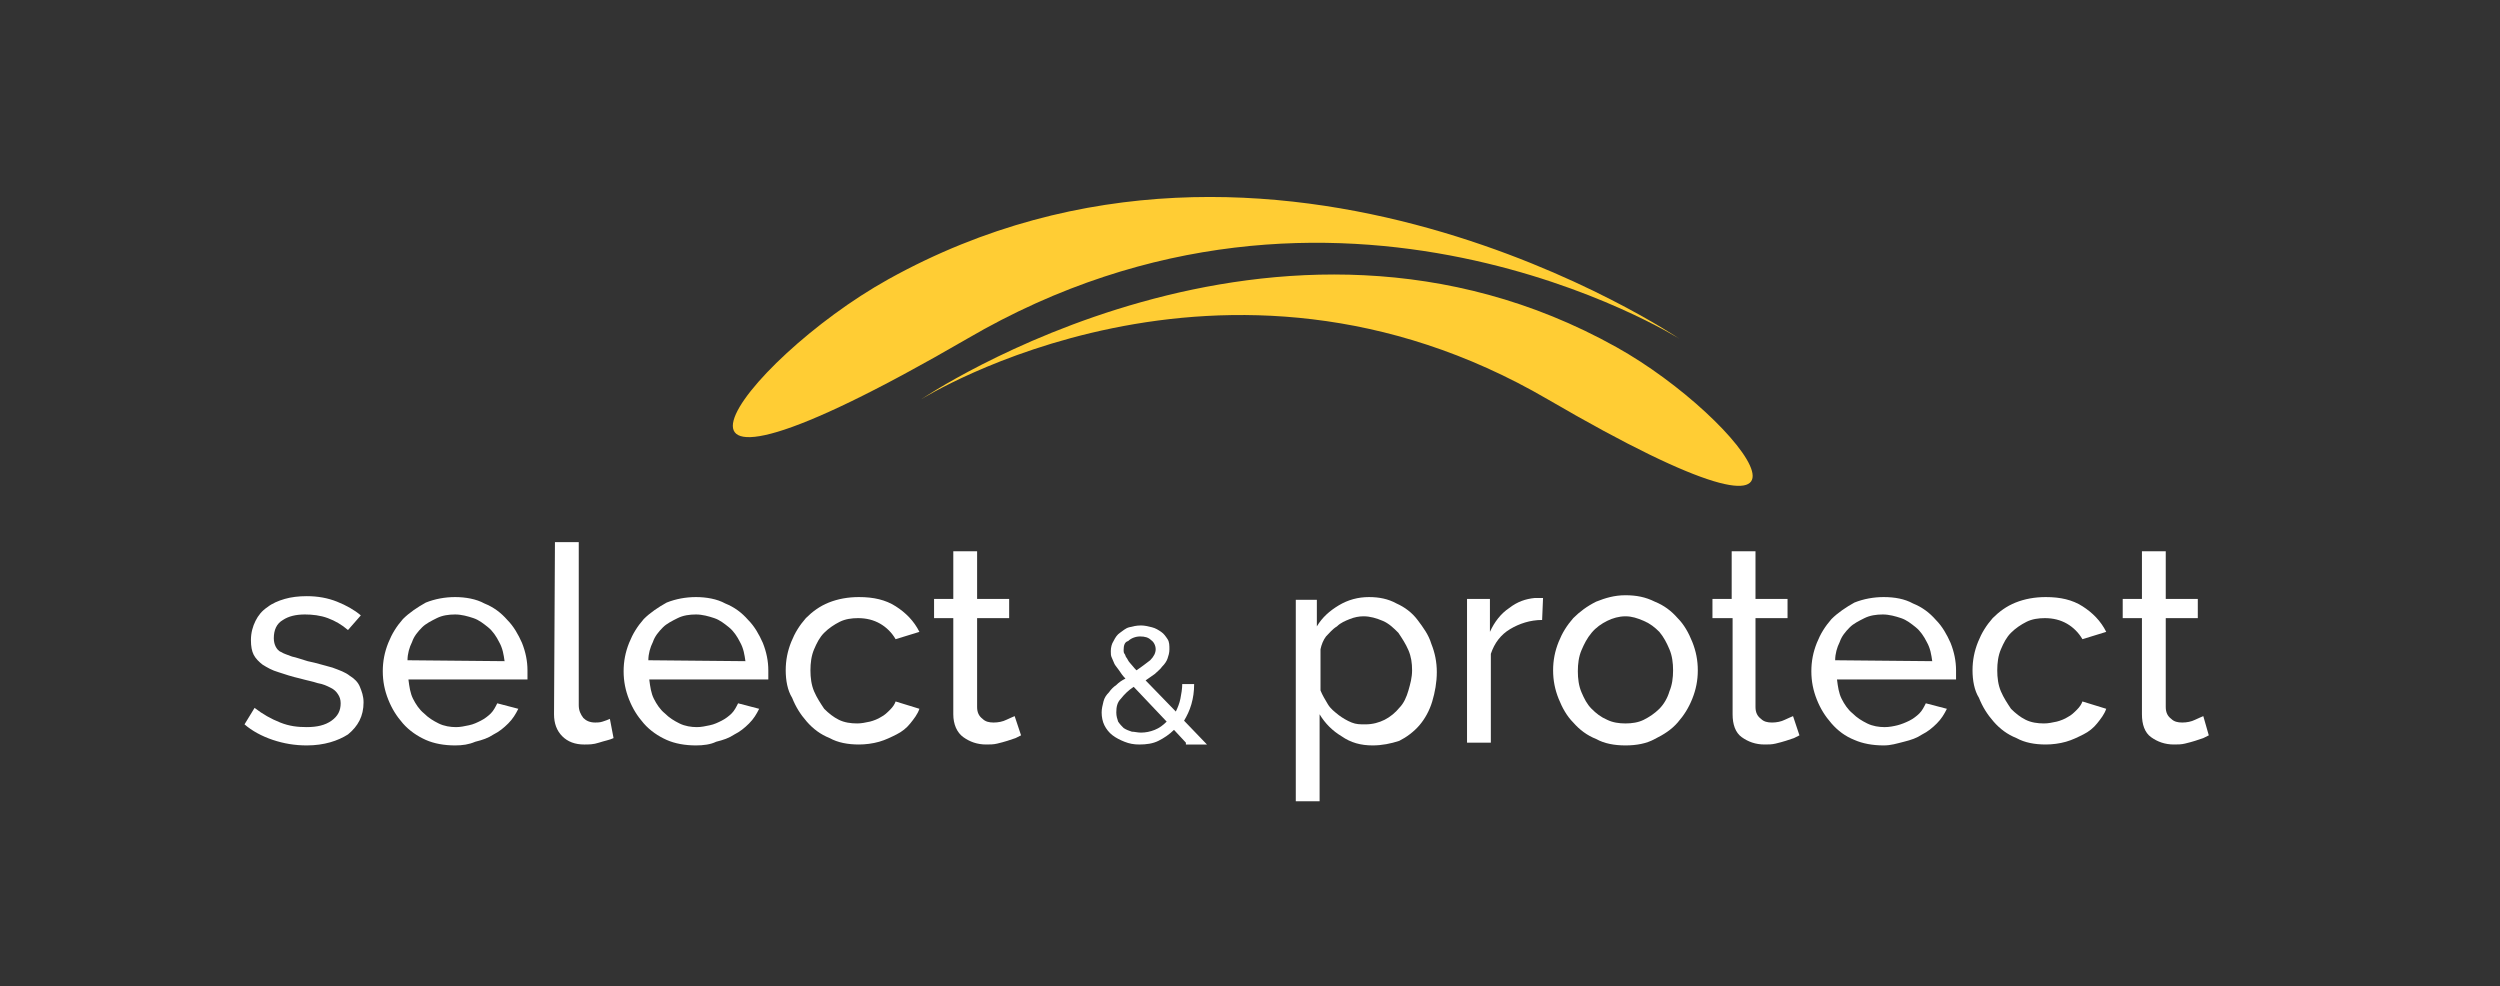 <?xml version="1.0" encoding="utf-8"?>
<!-- Generator: Adobe Illustrator 27.2.0, SVG Export Plug-In . SVG Version: 6.00 Build 0)  -->
<svg version="1.1" id="Layer_1" xmlns="http://www.w3.org/2000/svg" xmlns:xlink="http://www.w3.org/1999/xlink" x="0px" y="0px"
	 viewBox="0 0 273 107.7" style="enable-background:new 0 0 273 107.7;" xml:space="preserve">
<rect x="0" y="0" width="273" height="107.7" fill="#333333" stroke="none"/>
<style type="text/css">
	.st0{fill:#FFFFFF;}
	.st1{fill:#FFCD34;}
</style>
<path class="st0" d="M68.1,89"/>
<path class="st1" d="M97,30.5c-16,8.9-31.9,30,8.6,6.5c40.4-23.6,77.8,0,77.8,0S139.3,7,97,30.5z"/>
<path class="st1" d="M176.5,37.9c14,7.8,28,26.4-7.5,5.7s-68.4,0-68.4,0S139.4,17.2,176.5,37.9z"/>
<g>
	<path class="st0" d="M33.5,81.4c-1.3,0-2.5-0.2-3.7-0.6s-2.3-1-3.1-1.7l1.1-1.8c0.9,0.7,1.8,1.2,2.8,1.6s1.9,0.5,2.9,0.5
		c1.1,0,2-0.2,2.7-0.7s1-1.1,1-1.9c0-0.4-0.1-0.7-0.3-1s-0.4-0.5-0.8-0.7c-0.4-0.2-0.8-0.4-1.4-0.5c-0.6-0.2-1.2-0.3-1.9-0.5
		c-0.9-0.2-1.8-0.5-2.4-0.7c-0.7-0.2-1.2-0.5-1.7-0.8c-0.4-0.3-0.8-0.7-1-1.1s-0.3-0.9-0.3-1.6c0-0.8,0.2-1.5,0.5-2.1
		s0.7-1.1,1.3-1.5c0.5-0.4,1.2-0.7,1.9-0.9c0.7-0.2,1.5-0.3,2.4-0.3c1.2,0,2.3,0.2,3.3,0.6s1.9,0.9,2.6,1.5L38,68.8
		c-0.7-0.6-1.4-1-2.2-1.3s-1.7-0.4-2.5-0.4c-1,0-1.8,0.2-2.4,0.6c-0.7,0.4-1,1.1-1,2c0,0.4,0.1,0.7,0.2,0.9c0.1,0.2,0.3,0.5,0.6,0.6
		c0.3,0.2,0.7,0.3,1.2,0.5c0.5,0.1,1,0.3,1.7,0.5c1,0.2,1.9,0.5,2.7,0.7c0.8,0.3,1.4,0.5,1.9,0.9c0.5,0.3,0.9,0.7,1.1,1.2
		c0.2,0.5,0.4,1,0.4,1.7c0,1.5-0.6,2.6-1.7,3.5C36.9,80.9,35.4,81.4,33.5,81.4z"/>
	<path class="st0" d="M49.7,81.4c-1.2,0-2.3-0.2-3.2-0.6s-1.8-1-2.5-1.8s-1.2-1.6-1.6-2.6c-0.4-1-0.6-2-0.6-3.1s0.2-2.1,0.6-3.1
		c0.4-1,0.9-1.8,1.6-2.6c0.7-0.7,1.6-1.3,2.5-1.8c1-0.4,2.1-0.6,3.2-0.6s2.3,0.2,3.2,0.7c1,0.4,1.8,1,2.5,1.8
		c0.7,0.7,1.2,1.6,1.6,2.5c0.4,1,0.6,2,0.6,3c0,0.2,0,0.4,0,0.6s0,0.3,0,0.4h-13c0.1,0.8,0.2,1.5,0.5,2.1s0.7,1.2,1.2,1.6
		c0.5,0.5,1,0.8,1.6,1.1c0.6,0.3,1.3,0.4,1.9,0.4c0.5,0,0.9-0.1,1.4-0.2s0.9-0.3,1.3-0.5c0.4-0.2,0.8-0.5,1.1-0.8s0.5-0.7,0.7-1.1
		l2.3,0.6C56.3,78,56,78.5,55.5,79s-1,0.9-1.6,1.2c-0.6,0.4-1.2,0.6-2,0.8C51.2,81.3,50.5,81.4,49.7,81.4z M55.1,72.2
		c-0.1-0.7-0.2-1.4-0.6-2.1c-0.3-0.6-0.7-1.2-1.2-1.6s-1-0.8-1.6-1s-1.3-0.4-2-0.4s-1.4,0.1-2,0.4s-1.2,0.6-1.6,1
		c-0.5,0.5-0.9,1-1.1,1.6c-0.3,0.6-0.5,1.3-0.5,2L55.1,72.2L55.1,72.2z"/>
	<path class="st0" d="M60.6,59.2h2.6V77c0,0.6,0.2,1,0.5,1.4c0.3,0.3,0.7,0.5,1.3,0.5c0.2,0,0.5,0,0.8-0.1s0.6-0.2,0.8-0.3l0.4,2.1
		c-0.4,0.2-1,0.3-1.6,0.5s-1.1,0.2-1.6,0.2c-1,0-1.8-0.3-2.4-0.9c-0.6-0.6-0.9-1.4-0.9-2.4L60.6,59.2L60.6,59.2z"/>
	<path class="st0" d="M76,81.4c-1.2,0-2.3-0.2-3.2-0.6s-1.8-1-2.5-1.8s-1.2-1.6-1.6-2.6s-0.6-2-0.6-3.1s0.2-2.1,0.6-3.1
		s0.9-1.8,1.6-2.6c0.7-0.7,1.6-1.3,2.5-1.8c1-0.4,2.1-0.6,3.2-0.6s2.3,0.2,3.2,0.7c1,0.4,1.8,1,2.5,1.8c0.7,0.7,1.2,1.6,1.6,2.5
		c0.4,1,0.6,2,0.6,3c0,0.2,0,0.4,0,0.6s0,0.3,0,0.4h-13c0.1,0.8,0.2,1.5,0.5,2.1s0.7,1.2,1.2,1.6c0.5,0.5,1,0.8,1.6,1.1
		c0.6,0.3,1.3,0.4,1.9,0.4c0.5,0,0.9-0.1,1.4-0.2s0.9-0.3,1.3-0.5s0.8-0.5,1.1-0.8c0.3-0.3,0.5-0.7,0.7-1.1l2.3,0.6
		c-0.3,0.6-0.6,1.1-1.1,1.6s-1,0.9-1.6,1.2c-0.6,0.4-1.2,0.6-2,0.8C77.6,81.3,76.8,81.4,76,81.4z M81.4,72.2
		c-0.1-0.7-0.2-1.4-0.6-2.1c-0.3-0.6-0.7-1.2-1.2-1.6s-1-0.8-1.6-1s-1.3-0.4-2-0.4s-1.4,0.1-2,0.4s-1.2,0.6-1.6,1
		c-0.5,0.5-0.9,1-1.1,1.6c-0.3,0.6-0.5,1.3-0.5,2L81.4,72.2L81.4,72.2z"/>
	<path class="st0" d="M85.8,73.2c0-1.1,0.2-2.1,0.6-3.1s0.9-1.8,1.6-2.6c0.7-0.7,1.5-1.3,2.5-1.7c1-0.4,2.1-0.6,3.3-0.6
		c1.6,0,2.9,0.3,4,1s2,1.6,2.6,2.8l-2.6,0.8c-0.4-0.7-1-1.3-1.7-1.7c-0.7-0.4-1.5-0.6-2.4-0.6c-0.7,0-1.4,0.1-2,0.4
		s-1.2,0.7-1.7,1.2s-0.8,1.1-1.1,1.8s-0.4,1.5-0.4,2.3s0.1,1.6,0.4,2.3c0.3,0.7,0.7,1.3,1.1,1.9c0.5,0.5,1,0.9,1.6,1.2
		c0.6,0.3,1.3,0.4,2,0.4c0.5,0,0.9-0.1,1.4-0.2c0.4-0.1,0.9-0.3,1.2-0.5c0.4-0.2,0.7-0.5,1-0.8s0.5-0.6,0.6-0.9l2.6,0.8
		c-0.2,0.6-0.6,1.1-1,1.6s-0.9,0.9-1.5,1.2S96.7,80.8,96,81s-1.5,0.3-2.2,0.3c-1.2,0-2.3-0.2-3.2-0.7c-1-0.4-1.8-1-2.5-1.8
		s-1.2-1.6-1.6-2.6C86,75.4,85.8,74.3,85.8,73.2z"/>
	<path class="st0" d="M111.5,80.3c-0.2,0.1-0.4,0.2-0.6,0.3c-0.3,0.1-0.6,0.2-0.9,0.3c-0.3,0.1-0.7,0.2-1.1,0.3
		c-0.4,0.1-0.8,0.1-1.2,0.1c-1,0-1.8-0.3-2.5-0.8s-1.1-1.4-1.1-2.5V67.5H102v-2.1h2.1v-5.2h2.6v5.2h3.5v2.1h-3.5v9.7
		c0,0.6,0.2,1,0.6,1.3c0.3,0.3,0.7,0.4,1.2,0.4s1-0.1,1.4-0.3s0.7-0.3,0.9-0.4L111.5,80.3z"/>
	<path class="st0" d="M129.5,81.1l-1.3-1.4c-0.5,0.5-1.1,0.9-1.7,1.2c-0.6,0.3-1.3,0.4-2.1,0.4c-0.6,0-1.1-0.1-1.6-0.3
		s-0.9-0.4-1.3-0.7c-0.4-0.3-0.7-0.7-0.9-1.1s-0.3-0.9-0.3-1.4c0-0.4,0.1-0.8,0.2-1.2c0.1-0.4,0.3-0.7,0.6-1
		c0.2-0.3,0.5-0.6,0.8-0.8c0.3-0.3,0.6-0.5,1-0.7c-0.3-0.3-0.5-0.6-0.7-0.9s-0.4-0.5-0.5-0.7s-0.2-0.5-0.3-0.7s-0.1-0.4-0.1-0.7
		c0-0.4,0.1-0.8,0.3-1.1c0.2-0.4,0.4-0.7,0.7-0.9s0.6-0.5,1-0.6s0.8-0.2,1.3-0.2c0.4,0,0.8,0.1,1.2,0.2c0.4,0.1,0.7,0.3,1,0.5
		s0.5,0.5,0.7,0.8s0.2,0.7,0.2,1.1s-0.1,0.7-0.2,1s-0.3,0.6-0.6,0.9c-0.2,0.3-0.5,0.5-0.8,0.8c-0.3,0.2-0.7,0.5-1,0.7l3.3,3.4
		c0.2-0.4,0.4-0.9,0.5-1.4s0.2-1.1,0.2-1.6h1.3c0,0.8-0.1,1.5-0.3,2.2s-0.5,1.3-0.8,1.8l2.5,2.6h-2.3V81.1z M124.6,80
		c0.5,0,1-0.1,1.5-0.3c0.5-0.2,0.9-0.5,1.3-0.9l-3.6-3.8c-0.6,0.4-1,0.8-1.4,1.3c-0.4,0.4-0.5,0.9-0.5,1.5c0,0.4,0.1,0.7,0.2,1
		c0.2,0.3,0.4,0.5,0.6,0.7c0.3,0.2,0.6,0.3,0.9,0.4C123.9,79.9,124.2,80,124.6,80z M122.7,71c0,0.1,0,0.3,0.1,0.4s0.1,0.3,0.2,0.4
		s0.2,0.4,0.4,0.6c0.2,0.2,0.4,0.5,0.7,0.8c0.6-0.4,1.1-0.8,1.5-1.1c0.4-0.4,0.6-0.8,0.6-1.2c0-0.4-0.2-0.8-0.5-1
		c-0.3-0.3-0.7-0.4-1.2-0.4s-1,0.2-1.3,0.5C122.8,70.1,122.7,70.5,122.7,71z"/>
	<path class="st0" d="M149.9,81.4c-1.3,0-2.4-0.3-3.4-1c-1-0.6-1.8-1.4-2.4-2.4v9.5h-2.6v-22h2.3v2.9c0.6-1,1.4-1.7,2.4-2.3
		s2.1-0.9,3.3-0.9c1.1,0,2.1,0.2,3,0.7c0.9,0.4,1.7,1,2.3,1.8s1.2,1.6,1.5,2.6c0.4,1,0.6,2,0.6,3.1s-0.2,2.2-0.5,3.2
		s-0.8,1.9-1.4,2.6c-0.6,0.7-1.4,1.3-2.2,1.7C151.9,81.2,150.9,81.4,149.9,81.4z M149.1,79.1c0.8,0,1.5-0.2,2.1-0.5s1.2-0.8,1.6-1.3
		c0.5-0.5,0.8-1.2,1-1.9s0.4-1.4,0.4-2.2c0-0.8-0.1-1.5-0.4-2.2c-0.3-0.7-0.7-1.3-1.1-1.9c-0.5-0.5-1-1-1.7-1.3s-1.4-0.5-2.1-0.5
		c-0.5,0-1,0.1-1.5,0.3c-0.5,0.2-1,0.4-1.4,0.8c-0.5,0.3-0.8,0.7-1.2,1.1c-0.3,0.4-0.5,0.9-0.6,1.4v4.5c0.2,0.5,0.5,1,0.8,1.5
		s0.7,0.8,1.2,1.2c0.4,0.3,0.9,0.6,1.4,0.8S148.5,79.1,149.1,79.1z"/>
	<path class="st0" d="M168.4,67.7c-1.3,0-2.5,0.4-3.5,1s-1.7,1.5-2.1,2.7v9.7h-2.6V65.4h2.5V69c0.5-1.1,1.2-2,2.1-2.6
		c0.9-0.7,1.8-1,2.8-1.1c0.2,0,0.4,0,0.5,0s0.3,0,0.4,0L168.4,67.7L168.4,67.7z"/>
	<path class="st0" d="M177.5,81.4c-1.2,0-2.3-0.2-3.2-0.7c-1-0.4-1.8-1-2.5-1.8c-0.7-0.7-1.2-1.6-1.6-2.6c-0.4-1-0.6-2-0.6-3.1
		s0.2-2.1,0.6-3.1c0.4-1,0.9-1.8,1.6-2.6c0.7-0.7,1.5-1.3,2.5-1.8c1-0.4,2-0.7,3.2-0.7s2.2,0.2,3.2,0.7c1,0.4,1.8,1,2.5,1.8
		c0.7,0.7,1.2,1.6,1.6,2.6c0.4,1,0.6,2,0.6,3.1s-0.2,2.1-0.6,3.1c-0.4,1-0.9,1.8-1.6,2.6s-1.5,1.3-2.5,1.8
		C179.8,81.2,178.7,81.4,177.5,81.4z M172.3,73.3c0,0.8,0.1,1.6,0.4,2.3c0.3,0.7,0.6,1.3,1.1,1.8s1,0.9,1.7,1.2
		c0.6,0.3,1.3,0.4,2,0.4s1.4-0.1,2-0.4s1.2-0.7,1.7-1.2s0.9-1.2,1.1-1.9c0.3-0.7,0.4-1.5,0.4-2.3s-0.1-1.6-0.4-2.3
		c-0.3-0.7-0.6-1.3-1.1-1.9c-0.5-0.5-1-0.9-1.7-1.2s-1.3-0.5-2-0.5s-1.4,0.2-2,0.5s-1.2,0.7-1.7,1.3s-0.8,1.2-1.1,1.9
		C172.4,71.7,172.3,72.5,172.3,73.3z"/>
	<path class="st0" d="M196.5,80.3c-0.2,0.1-0.4,0.2-0.6,0.3c-0.3,0.1-0.6,0.2-0.9,0.3c-0.3,0.1-0.7,0.2-1.1,0.3
		c-0.4,0.1-0.8,0.1-1.2,0.1c-1,0-1.8-0.3-2.5-0.8s-1-1.4-1-2.5V67.5H187v-2.1h2.1v-5.2h2.6v5.2h3.5v2.1h-3.5v9.7
		c0,0.6,0.2,1,0.6,1.3c0.3,0.3,0.7,0.4,1.2,0.4s1-0.1,1.4-0.3c0.4-0.2,0.7-0.3,0.9-0.4L196.5,80.3z"/>
	<path class="st0" d="M205.7,81.4c-1.2,0-2.3-0.2-3.2-0.6c-1-0.4-1.8-1-2.5-1.8s-1.2-1.6-1.6-2.6c-0.4-1-0.6-2-0.6-3.1
		s0.2-2.1,0.6-3.1c0.4-1,0.9-1.8,1.6-2.6c0.7-0.7,1.6-1.3,2.5-1.8c1-0.4,2.1-0.6,3.2-0.6c1.2,0,2.3,0.2,3.2,0.7c1,0.4,1.8,1,2.5,1.8
		c0.7,0.7,1.2,1.6,1.6,2.5c0.4,1,0.6,2,0.6,3c0,0.2,0,0.4,0,0.6s0,0.3,0,0.4h-13c0.1,0.8,0.2,1.5,0.5,2.1s0.7,1.2,1.2,1.6
		c0.5,0.5,1,0.8,1.6,1.1c0.6,0.3,1.3,0.4,1.9,0.4c0.5,0,1-0.1,1.4-0.2s0.9-0.3,1.3-0.5c0.4-0.2,0.8-0.5,1.1-0.8s0.5-0.7,0.7-1.1
		l2.3,0.6c-0.3,0.6-0.6,1.1-1.1,1.6s-1,0.9-1.6,1.2c-0.6,0.4-1.2,0.6-2,0.8S206.5,81.4,205.7,81.4z M211,72.2
		c-0.1-0.7-0.2-1.4-0.6-2.1c-0.3-0.6-0.7-1.2-1.2-1.6s-1-0.8-1.6-1s-1.3-0.4-2-0.4s-1.4,0.1-2,0.4s-1.2,0.6-1.6,1
		c-0.5,0.5-0.9,1-1.1,1.6c-0.3,0.6-0.5,1.3-0.5,2L211,72.2L211,72.2z"/>
	<path class="st0" d="M215.4,73.2c0-1.1,0.2-2.1,0.6-3.1c0.4-1,0.9-1.8,1.6-2.6c0.7-0.7,1.5-1.3,2.5-1.7c1-0.4,2.1-0.6,3.3-0.6
		c1.6,0,2.9,0.3,4,1s2,1.6,2.6,2.8l-2.6,0.8c-0.4-0.7-1-1.3-1.7-1.7c-0.7-0.4-1.5-0.6-2.4-0.6c-0.7,0-1.4,0.1-2,0.4
		s-1.2,0.7-1.7,1.2s-0.8,1.1-1.1,1.8c-0.3,0.7-0.4,1.5-0.4,2.3s0.1,1.6,0.4,2.3c0.3,0.7,0.7,1.3,1.1,1.9c0.5,0.5,1,0.9,1.6,1.2
		c0.6,0.3,1.3,0.4,2,0.4c0.5,0,0.9-0.1,1.4-0.2c0.4-0.1,0.9-0.3,1.2-0.5c0.4-0.2,0.7-0.5,1-0.8s0.5-0.6,0.6-0.9l2.6,0.8
		c-0.2,0.6-0.6,1.1-1,1.6s-0.9,0.9-1.5,1.2s-1.2,0.6-1.9,0.8s-1.5,0.3-2.2,0.3c-1.2,0-2.3-0.2-3.2-0.7c-1-0.4-1.8-1-2.5-1.8
		s-1.2-1.6-1.6-2.6C215.6,75.4,215.4,74.3,215.4,73.2z"/>
	<path class="st0" d="M241.2,80.3c-0.2,0.1-0.4,0.2-0.6,0.3c-0.3,0.1-0.6,0.2-0.9,0.3c-0.3,0.1-0.7,0.2-1.1,0.3
		c-0.4,0.1-0.8,0.1-1.2,0.1c-1,0-1.8-0.3-2.5-0.8s-1-1.4-1-2.5V67.5h-2.1v-2.1h2.1v-5.2h2.6v5.2h3.5v2.1h-3.5v9.7
		c0,0.6,0.2,1,0.6,1.3c0.3,0.3,0.7,0.4,1.2,0.4s1-0.1,1.4-0.3c0.4-0.2,0.7-0.3,0.9-0.4L241.2,80.3z"/>
</g>
</svg>
